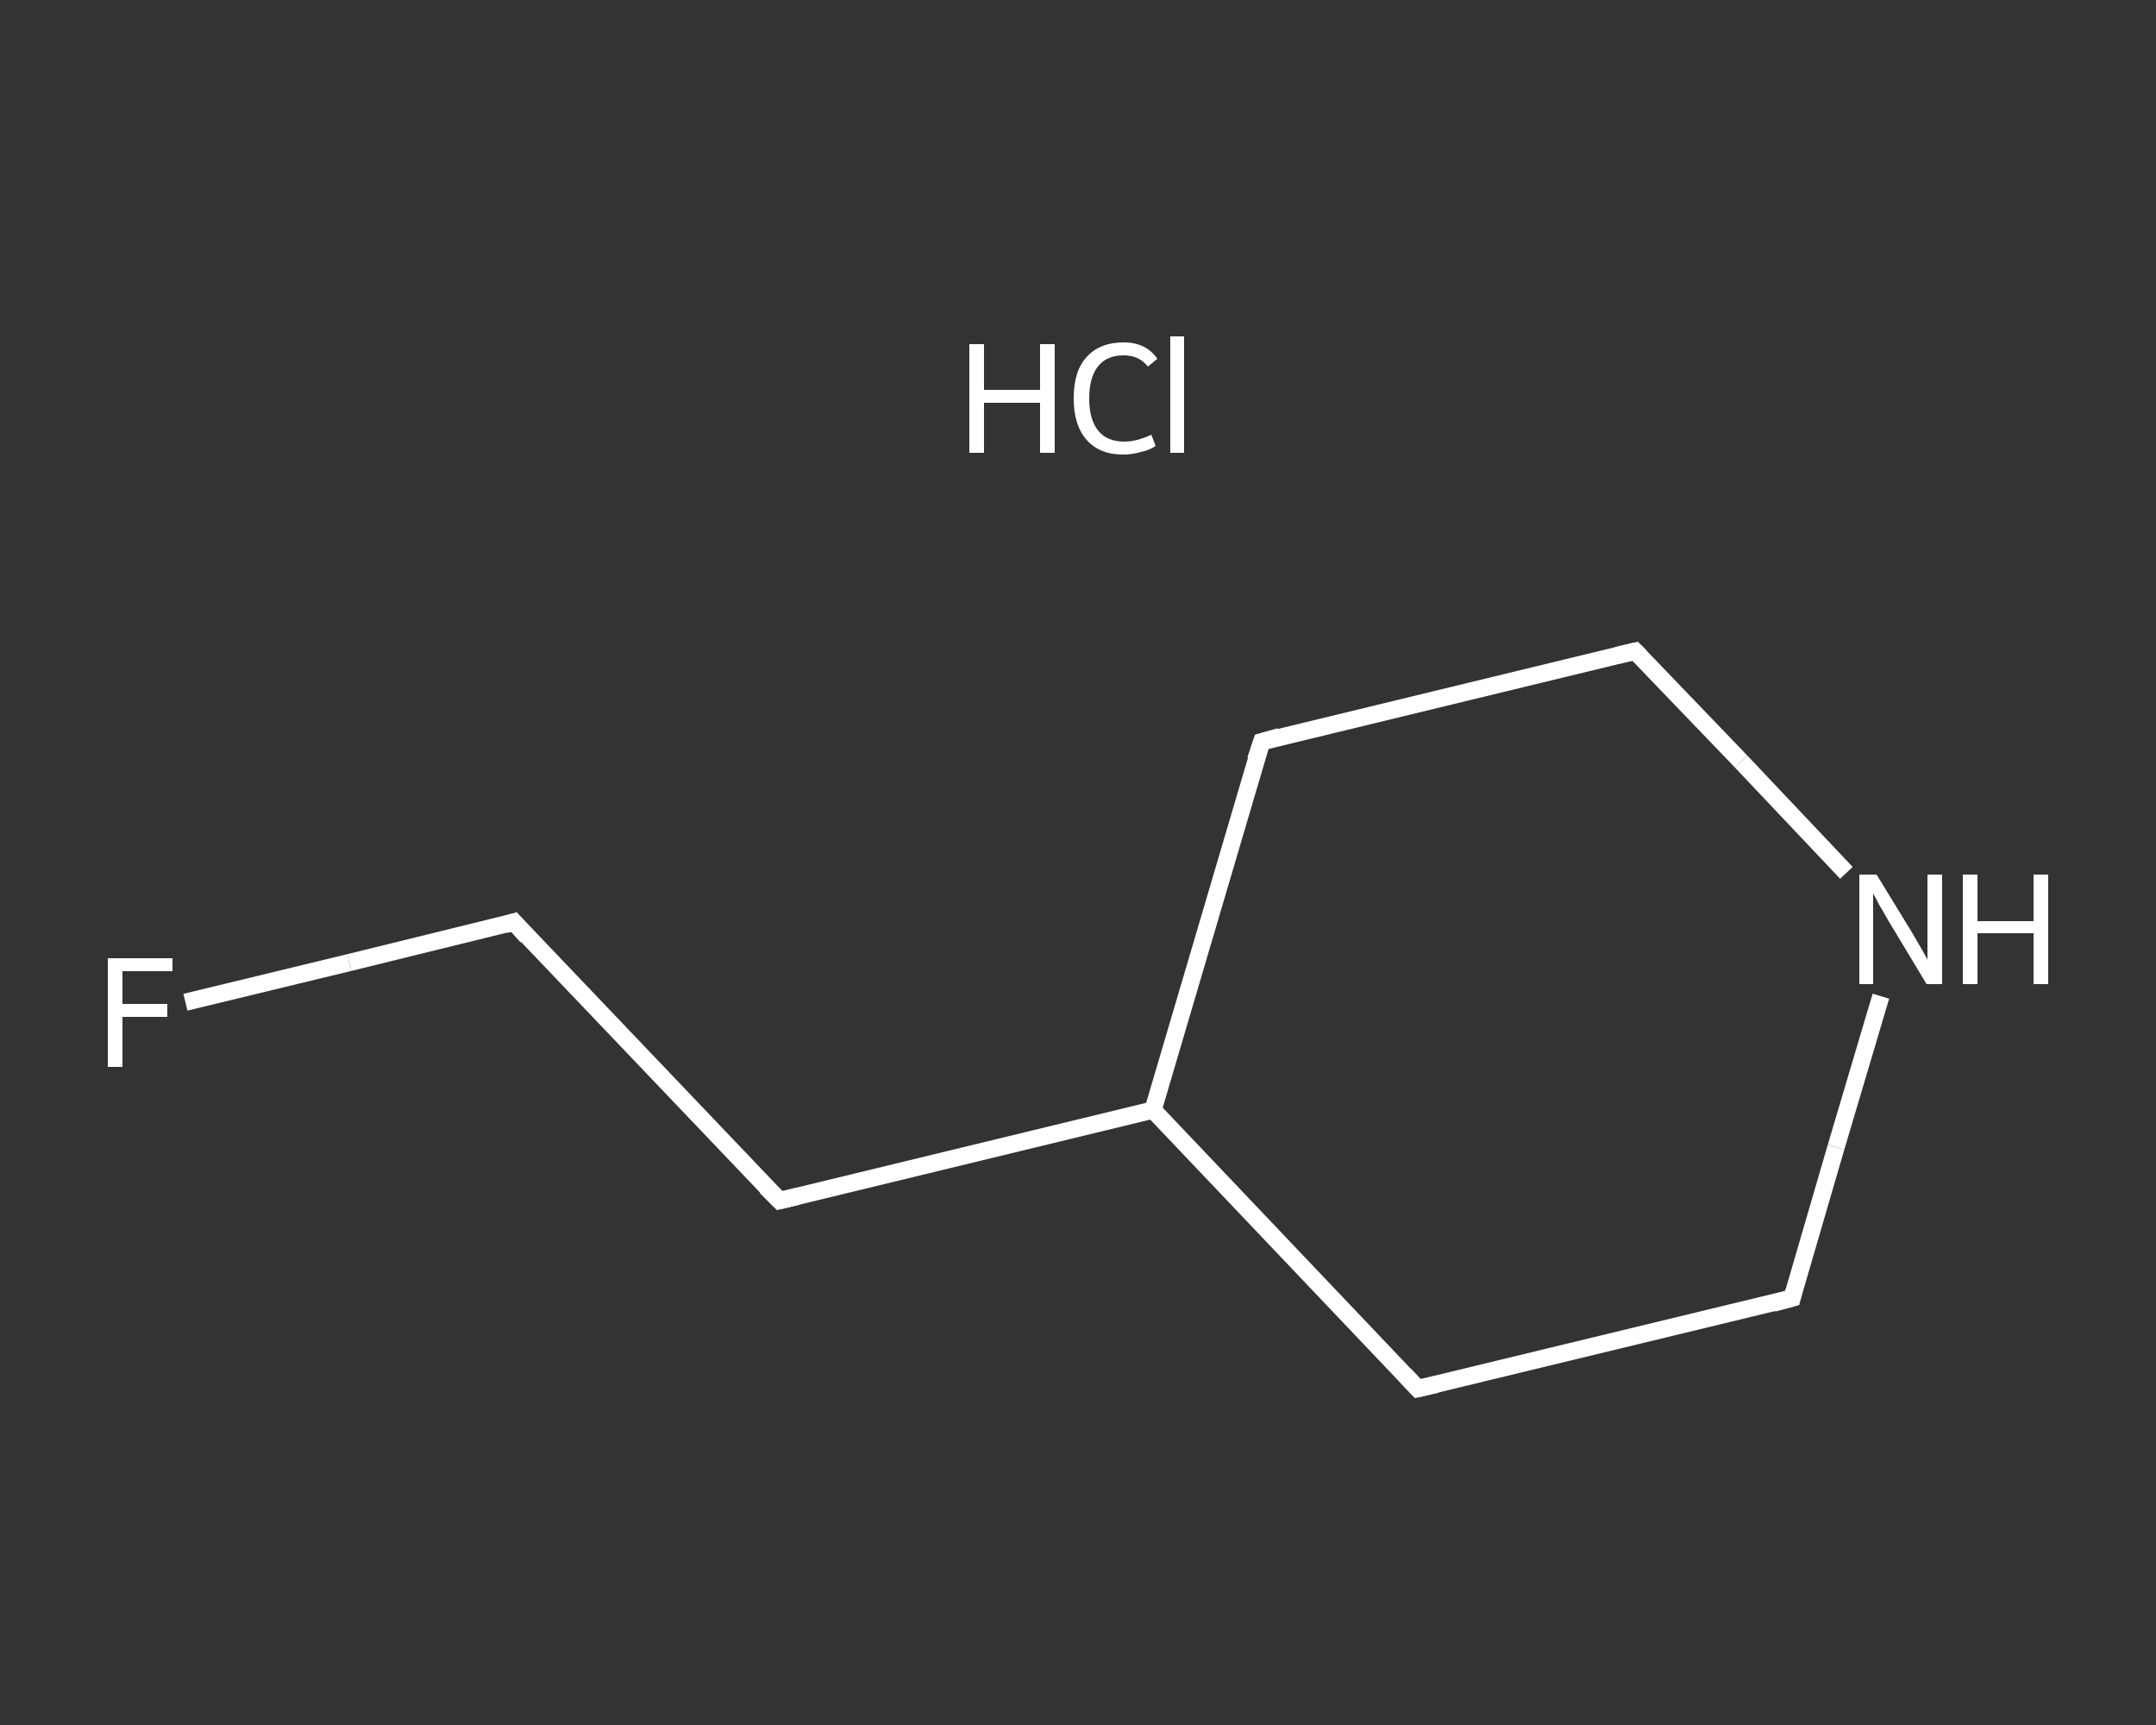 <?xml version='1.0' encoding='iso-8859-1'?>
<svg version='1.1' baseProfile='full'
              xmlns='http://www.w3.org/2000/svg'
                      xmlns:rdkit='http://www.rdkit.org/xml'
                      xmlns:xlink='http://www.w3.org/1999/xlink'
                  xml:space='preserve'
width='250px' height='200px' viewBox='0 0 250 200'>
<rect x="0" y="0" width="250" height="200" fill="#333333" stroke="none"/>
<!-- END OF HEADER -->
<rect style='opacity:1.0;fill:transparent;stroke:none' width='250.0' height='200.0' x='0.0' y='0.0'> </rect>
<path class='bond-0 atom-1 atom-2' d='M 21.5,116.2 L 40.5,111.6' style='fill:none;fill-rule:evenodd;stroke:#FFFFFF;stroke-width:2.0px;stroke-linecap:butt;stroke-linejoin:miter;stroke-opacity:1' />
<path class='bond-0 atom-1 atom-2' d='M 40.5,111.6 L 59.6,106.9' style='fill:none;fill-rule:evenodd;stroke:#FFFFFF;stroke-width:2.0px;stroke-linecap:butt;stroke-linejoin:miter;stroke-opacity:1' />
<path class='bond-1 atom-2 atom-3' d='M 59.6,106.9 L 90.4,139.2' style='fill:none;fill-rule:evenodd;stroke:#FFFFFF;stroke-width:2.0px;stroke-linecap:butt;stroke-linejoin:miter;stroke-opacity:1' />
<path class='bond-2 atom-3 atom-4' d='M 90.4,139.2 L 133.7,128.7' style='fill:none;fill-rule:evenodd;stroke:#FFFFFF;stroke-width:2.0px;stroke-linecap:butt;stroke-linejoin:miter;stroke-opacity:1' />
<path class='bond-3 atom-4 atom-5' d='M 133.7,128.7 L 146.3,86.0' style='fill:none;fill-rule:evenodd;stroke:#FFFFFF;stroke-width:2.0px;stroke-linecap:butt;stroke-linejoin:miter;stroke-opacity:1' />
<path class='bond-4 atom-5 atom-6' d='M 146.3,86.0 L 189.6,75.5' style='fill:none;fill-rule:evenodd;stroke:#FFFFFF;stroke-width:2.0px;stroke-linecap:butt;stroke-linejoin:miter;stroke-opacity:1' />
<path class='bond-5 atom-6 atom-7' d='M 189.6,75.5 L 201.9,88.3' style='fill:none;fill-rule:evenodd;stroke:#FFFFFF;stroke-width:2.0px;stroke-linecap:butt;stroke-linejoin:miter;stroke-opacity:1' />
<path class='bond-5 atom-6 atom-7' d='M 201.9,88.3 L 214.1,101.2' style='fill:none;fill-rule:evenodd;stroke:#FFFFFF;stroke-width:2.0px;stroke-linecap:butt;stroke-linejoin:miter;stroke-opacity:1' />
<path class='bond-6 atom-7 atom-8' d='M 218.1,115.5 L 212.9,133.0' style='fill:none;fill-rule:evenodd;stroke:#FFFFFF;stroke-width:2.0px;stroke-linecap:butt;stroke-linejoin:miter;stroke-opacity:1' />
<path class='bond-6 atom-7 atom-8' d='M 212.9,133.0 L 207.8,150.5' style='fill:none;fill-rule:evenodd;stroke:#FFFFFF;stroke-width:2.0px;stroke-linecap:butt;stroke-linejoin:miter;stroke-opacity:1' />
<path class='bond-7 atom-8 atom-9' d='M 207.8,150.5 L 164.4,161.0' style='fill:none;fill-rule:evenodd;stroke:#FFFFFF;stroke-width:2.0px;stroke-linecap:butt;stroke-linejoin:miter;stroke-opacity:1' />
<path class='bond-8 atom-9 atom-4' d='M 164.4,161.0 L 133.7,128.7' style='fill:none;fill-rule:evenodd;stroke:#FFFFFF;stroke-width:2.0px;stroke-linecap:butt;stroke-linejoin:miter;stroke-opacity:1' />
<path d='M 58.6,107.2 L 59.6,106.9 L 61.1,108.6' style='fill:none;stroke:#FFFFFF;stroke-width:2.0px;stroke-linecap:butt;stroke-linejoin:miter;stroke-opacity:1;' />
<path d='M 88.8,137.6 L 90.4,139.2 L 92.5,138.7' style='fill:none;stroke:#FFFFFF;stroke-width:2.0px;stroke-linecap:butt;stroke-linejoin:miter;stroke-opacity:1;' />
<path d='M 145.6,88.1 L 146.3,86.0 L 148.4,85.4' style='fill:none;stroke:#FFFFFF;stroke-width:2.0px;stroke-linecap:butt;stroke-linejoin:miter;stroke-opacity:1;' />
<path d='M 187.5,76.0 L 189.6,75.5 L 190.2,76.1' style='fill:none;stroke:#FFFFFF;stroke-width:2.0px;stroke-linecap:butt;stroke-linejoin:miter;stroke-opacity:1;' />
<path d='M 208.0,149.7 L 207.8,150.5 L 205.6,151.1' style='fill:none;stroke:#FFFFFF;stroke-width:2.0px;stroke-linecap:butt;stroke-linejoin:miter;stroke-opacity:1;' />
<path d='M 166.6,160.5 L 164.4,161.0 L 162.9,159.4' style='fill:none;stroke:#FFFFFF;stroke-width:2.0px;stroke-linecap:butt;stroke-linejoin:miter;stroke-opacity:1;' />
<path class='atom-0' d='M 112.4 39.9
L 114.1 39.9
L 114.1 45.2
L 120.6 45.2
L 120.6 39.9
L 122.3 39.9
L 122.3 52.5
L 120.6 52.5
L 120.6 46.7
L 114.1 46.7
L 114.1 52.5
L 112.4 52.5
L 112.4 39.9
' fill='#FFFFFF'/>
<path class='atom-0' d='M 124.5 46.2
Q 124.5 43.0, 126.0 41.4
Q 127.5 39.7, 130.3 39.7
Q 132.9 39.7, 134.2 41.6
L 133.1 42.5
Q 132.1 41.2, 130.3 41.2
Q 128.3 41.2, 127.3 42.5
Q 126.3 43.8, 126.3 46.2
Q 126.3 48.7, 127.4 50.0
Q 128.4 51.2, 130.4 51.2
Q 131.8 51.2, 133.5 50.4
L 134.0 51.7
Q 133.3 52.2, 132.3 52.4
Q 131.3 52.7, 130.2 52.7
Q 127.5 52.7, 126.0 51.0
Q 124.5 49.3, 124.5 46.2
' fill='#FFFFFF'/>
<path class='atom-0' d='M 135.7 39.0
L 137.3 39.0
L 137.3 52.5
L 135.7 52.5
L 135.7 39.0
' fill='#FFFFFF'/>
<path class='atom-1' d='M 12.5 111.1
L 20.0 111.1
L 20.0 112.6
L 14.2 112.6
L 14.2 116.4
L 19.4 116.4
L 19.4 117.9
L 14.2 117.9
L 14.2 123.7
L 12.5 123.7
L 12.5 111.1
' fill='#FFFFFF'/>
<path class='atom-7' d='M 217.6 101.4
L 221.7 108.1
Q 222.1 108.8, 222.8 110.0
Q 223.5 111.2, 223.5 111.3
L 223.5 101.4
L 225.2 101.4
L 225.2 114.1
L 223.4 114.1
L 219.0 106.8
Q 218.5 105.9, 217.9 104.9
Q 217.4 103.9, 217.2 103.6
L 217.2 114.1
L 215.6 114.1
L 215.6 101.4
L 217.6 101.4
' fill='#FFFFFF'/>
<path class='atom-7' d='M 227.6 101.4
L 229.3 101.4
L 229.3 106.8
L 235.8 106.8
L 235.8 101.4
L 237.5 101.4
L 237.5 114.1
L 235.8 114.1
L 235.8 108.2
L 229.3 108.2
L 229.3 114.1
L 227.6 114.1
L 227.6 101.4
' fill='#FFFFFF'/>
</svg>

